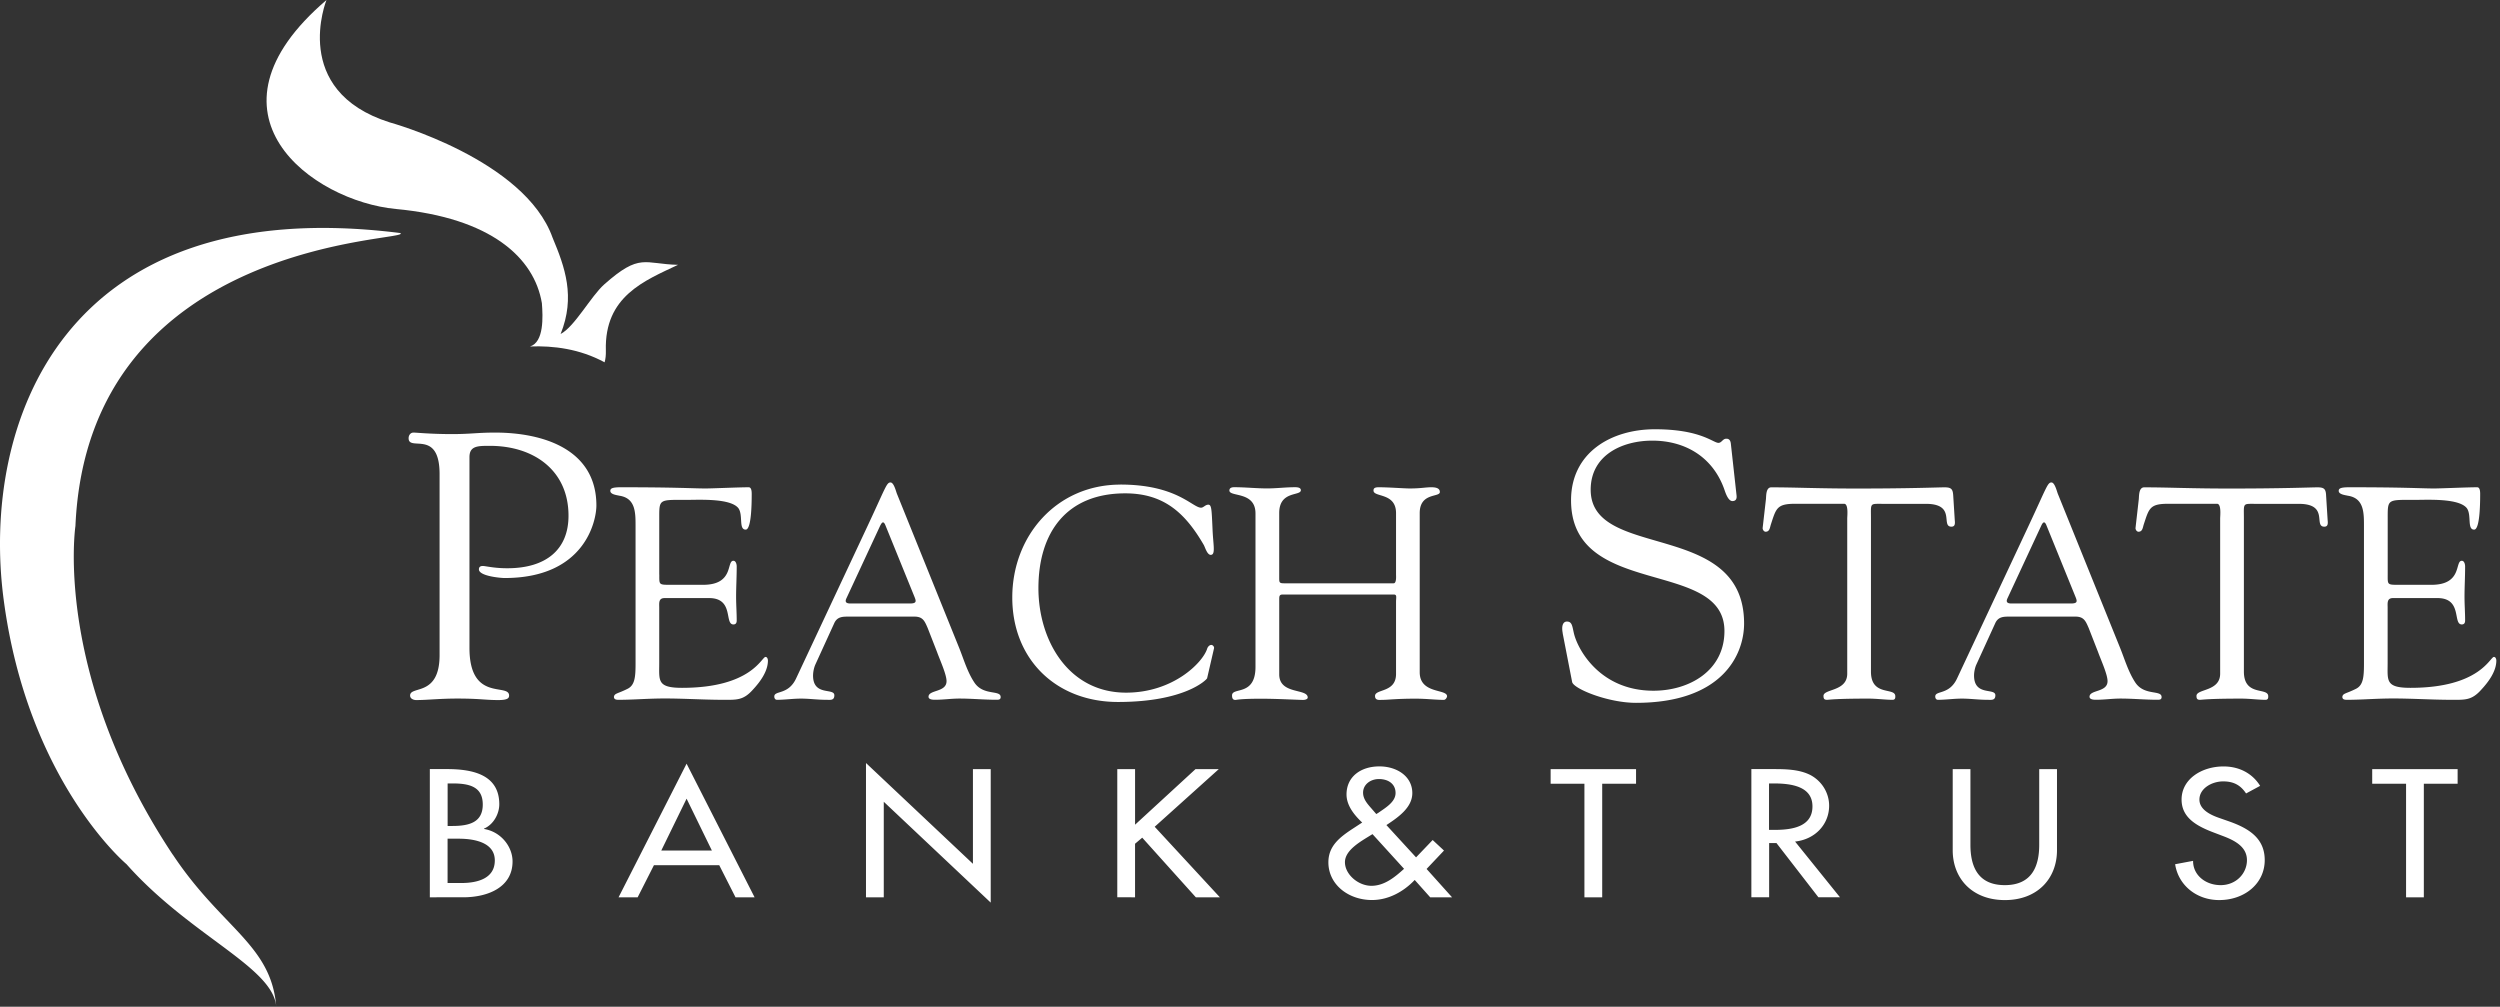 <svg width="149" height="60" fill="none" xmlns="http://www.w3.org/2000/svg"><rect width="100%" height="100%" fill="#333333" stroke="none"/><g clip-path="url(#clip0_643_9922)" fill="#fff"><path d="M27.98 38.618c0 3.242 2.362 2.071 2.362 2.836 0 .158-.09.27-.653.27-.765 0-1.102-.09-2.431-.09-1.06 0-1.802.09-2.456.09-.136 0-.36-.069-.36-.27 0-.607 1.757.09 1.757-2.41V28.26c0-2.704-1.846-1.329-1.846-2.14 0-.18.111-.338.291-.338.205 0 .991.09 2.298.09 1.128 0 1.487-.09 2.567-.09 2.858 0 6.036.991 6.036 4.345 0 .9-.675 4.323-5.472 4.323-.226 0-1.53-.111-1.53-.517 0-.158.112-.201.227-.201.18 0 .653.136 1.465.136 2.298 0 3.648-1.102 3.648-3.13 0-2.726-2.094-4.166-4.686-4.166-.722 0-1.217 0-1.217.675v11.372zm11.314-4.37c0 .607-.036.607.679.607h1.931c1.86 0 1.38-1.433 1.806-1.433.144 0 .198.197.198.341 0 .628-.036 1.235-.036 1.806 0 .467.036.93.036 1.415 0 .161-.072.233-.197.233-.553 0 .053-1.572-1.451-1.572h-2.646c-.377 0-.324.305-.324.57v3.293c0 1.056-.143 1.487 1.361 1.487 4.133 0 4.74-1.842 4.973-1.842.126 0 .144.18.144.215 0 .643-.463 1.271-.894 1.734-.571.643-.966.607-1.752.607-1.361 0-2.718-.108-4.08-.072-.714.018-1.464.072-2.183.072-.161 0-.269-.036-.269-.18.036-.215.216-.179.786-.463.467-.215.503-.714.503-1.558V31.35c0-.804 0-1.662-.966-1.806-.143-.036-.538-.072-.538-.287 0-.144.108-.216.624-.216 3.383 0 4.313.072 5.063.072.36 0 2.004-.072 2.56-.072.144 0 .18.18.18.395 0 1.986-.251 2.13-.359 2.13-.43 0-.144-.859-.43-1.272-.464-.606-2.328-.502-3.042-.502-1.716 0-1.68-.072-1.68 1.127v3.329h.003zm13.185-2.952c.108-.215.197-.215.287 0l1.752 4.313c.09.233.108.359-.287.359h-3.544c-.233 0-.359-.072-.233-.324l2.021-4.348m3.386 7.602c.18.484.553 1.307.553 1.698 0 .679-1.074.503-1.074.93 0 .18.288.18.395.18.485 0 .966-.072 1.451-.072.733 0 1.465.072 2.201.072.126 0 .252 0 .252-.162 0-.445-1.038-.054-1.573-.876-.413-.625-.629-1.379-.894-2.04l-3.72-9.213c-.054-.144-.18-.661-.377-.661-.234 0-.287.287-1.343 2.542l-4.277 9.124c-.466 1.02-1.307.715-1.307 1.092 0 .107.054.197.162.197.463 0 .948-.072 1.433-.072.484 0 1.002.072 1.504.072.234 0 .481.054.481-.27 0-.462-1.27.073-1.27-1.18a1.8 1.8 0 01.125-.625l1.145-2.507c.18-.377.503-.377.84-.377h3.936c.503 0 .607.27.786.68l.571 1.464v.004zM66.773 28.88c3.365 0 4.295 1.379 4.812 1.379.143 0 .251-.18.43-.18.198 0 .198.287.252 1.45.036.948.198 1.541-.108 1.541-.215 0-.34-.463-.413-.589-1.11-1.914-2.38-3.077-4.685-3.077-3.49 0-5.171 2.327-5.171 5.652 0 3.113 1.788 6.226 5.224 6.226 2.808 0 4.564-1.788 4.83-2.61.036-.126.144-.234.251-.234.09 0 .18.108.162.197l-.413 1.789c-.018.072-1.29 1.414-5.314 1.414-3.666 0-6.298-2.524-6.298-6.226s2.664-6.729 6.441-6.729v-.003zm8.054 1.698c-.018-1.307-1.555-.948-1.555-1.343 0-.161.144-.197.288-.197.66 0 1.307.072 1.967.072.553 0 1.11-.072 1.663-.072.305 0 .341.107.341.18 0 .358-1.29.017-1.29 1.36v3.864c0 .251 0 .323.27.323h6.55c.18 0 .143-.445.143-.517v-3.666c0-1.236-1.343-.93-1.343-1.343 0-.108.036-.198.305-.198.59 0 1.523.072 1.86.072.661 0 .93-.072 1.29-.072.463 0 .499.18.499.287 0 .324-1.2.018-1.2 1.254v9.483c0 1.307 1.63.983 1.63 1.432 0 .054-.071.216-.197.216-.485 0-1.038-.072-1.68-.072-1.146 0-1.648.072-1.986.072-.162 0-.43.054-.43-.234 0-.43 1.252-.18 1.252-1.307v-4.294c0-.287.072-.445-.143-.445h-6.604c-.215 0-.215.107-.215.305v4.456c0 1.217 1.698.822 1.698 1.379 0 .09-.125.143-.287.143-.233 0-1.54-.072-2.488-.072-1.271 0-1.465.072-1.537.072-.144 0-.198-.09-.198-.269 0-.517 1.397.072 1.397-1.698v-9.17zm18.313 7.164c-.09-.45.021-.697.247-.697.316 0 .316.27.428.743.269 1.034 1.619 3.379 4.729 3.379 2.14 0 4.233-1.192 4.233-3.558 0-4.345-9.142-1.914-9.142-7.792 0-2.858 2.41-4.233 4.998-4.233 2.726 0 3.469.811 3.785.811.201 0 .248-.248.474-.248.136 0 .248.069.269.316l.338 3.063c.021.18-.022.338-.248.338-.248 0-.406-.474-.474-.675-.675-1.936-2.32-2.927-4.302-2.927-1.78 0-3.67.855-3.67 2.927 0 4.233 9.143 1.755 9.143 7.97 0 1.893-1.329 4.73-6.442 4.73-1.666 0-3.716-.833-3.806-1.24l-.564-2.904.004-.003zm16.958-6.895c0-.125.072-.804-.179-.822h-2.916c-1.109 0-1.145.27-1.465 1.253-.054.18-.072.413-.305.413-.108 0-.18-.125-.18-.215l.198-1.735c.018-.215 0-.696.319-.696 1.397 0 2.772.072 5.081.072 3.239 0 4.883-.072 5.243-.072.412 0 .499.108.52.517l.09 1.433c.018.18.036.395-.198.395-.66 0 .306-1.361-1.522-1.361h-2.557c-.807 0-.718-.072-.718.876v9.124c0 1.5 1.451.912 1.451 1.465 0 .054.018.215-.162.215-.43 0-.93-.072-1.45-.072-2.004 0-2.345.072-2.453.072-.161 0-.215-.054-.215-.233 0-.431 1.415-.252 1.415-1.325v-9.304h.003zm11.577.449c.107-.215.197-.215.287 0l1.752 4.313c.09.233.108.359-.287.359h-3.541c-.233 0-.359-.072-.233-.324l2.022-4.348zm3.382 7.602c.18.484.553 1.307.553 1.698 0 .679-1.074.503-1.074.93 0 .18.288.18.395.18.482 0 .966-.072 1.447-.072.733 0 1.469.072 2.201.072.126 0 .252 0 .252-.162 0-.445-1.038-.054-1.573-.876-.409-.625-.628-1.379-.894-2.04l-3.723-9.213c-.054-.144-.18-.661-.374-.661-.233 0-.287.287-1.343 2.542l-4.276 9.124c-.464 1.02-1.307.715-1.307 1.092 0 .107.054.197.161.197.467 0 .948-.072 1.433-.072.485 0 1.002.072 1.504.072.234 0 .485.054.485-.27 0-.462-1.271.073-1.271-1.18 0-.234.072-.503.126-.625l1.145-2.507c.18-.377.503-.377.84-.377h3.936c.502 0 .607.27.786.68l.571 1.464v.004zm7.267-8.051c0-.125.072-.804-.179-.822h-2.916c-1.109 0-1.145.27-1.468 1.253-.054.18-.072.413-.305.413-.108 0-.18-.125-.18-.215l.197-1.735c.018-.215 0-.696.324-.696 1.396 0 2.772.072 5.08.072 3.239 0 4.884-.072 5.243-.072.413 0 .503.108.517.517l.09 1.433c.018.18.036.395-.198.395-.661 0 .305-1.361-1.519-1.361h-2.56c-.804 0-.714-.072-.714.876v9.124c0 1.5 1.45.912 1.45 1.465 0 .054.018.215-.161.215-.431 0-.93-.072-1.451-.072-2.004 0-2.345.072-2.449.072-.161 0-.215-.054-.215-.233 0-.431 1.411-.252 1.411-1.325v-9.304h.003zm9.983 3.401c0 .607-.036.607.678.607h1.932c1.86 0 1.379-1.433 1.806-1.433.144 0 .198.197.198.341 0 .628-.036 1.235-.036 1.806 0 .467.036.93.036 1.415 0 .161-.072.233-.198.233-.556 0 .054-1.572-1.451-1.572h-2.646c-.377 0-.323.305-.323.57v3.293c0 1.056-.144 1.487 1.361 1.487 4.133 0 4.739-1.842 4.973-1.842.126 0 .144.18.144.215 0 .643-.464 1.271-.895 1.734-.57.643-.965.607-1.752.607-1.361 0-2.718-.108-4.079-.072-.714.018-1.465.072-2.183.072-.162 0-.269-.036-.269-.18.036-.215.215-.179.786-.463.467-.215.503-.714.503-1.558V31.35c0-.804 0-1.662-.966-1.806-.144-.036-.539-.072-.539-.287 0-.144.108-.216.629-.216 3.382 0 4.312.072 5.063.072.359 0 2.003-.072 2.56-.072.143 0 .179.18.179.395 0 1.986-.251 2.13-.359 2.13-.431 0-.143-.859-.431-1.272-.463-.606-2.326-.502-3.041-.502-1.716 0-1.68-.072-1.68 1.127v3.329zM26.676 46.693h.295c.99 0 1.802.183 1.802 1.257 0 1.073-.822 1.278-1.824 1.278h-.27v-2.531m-.003 3.289h.654c.944 0 2.161.222 2.161 1.296s-1.023 1.346-2.003 1.346h-.812v-2.646m-1.059 3.497H27.6c1.497 0 2.948-.606 2.948-2.136 0-.89-.697-1.774-1.702-1.936v-.021c.575-.244.912-.89.912-1.45 0-1.724-1.508-2.098-3.106-2.098h-1.034v7.641zm16.812-2.786h-3.017l1.509-3.092 1.508 3.092zm.438.873l.97 1.913h1.137l-4.053-7.964-4.054 7.964h1.138l.97-1.913h3.895-.003zm8.747-6.09l6.373 6.007v-5.641h1.06v7.953l-6.374-6.01v5.694h-1.06v-8.003zm19.636.366h1.387l-3.817 3.433 3.885 4.204h-1.433l-3.195-3.554-.428.362v3.192H66.59v-7.637h1.06v3.31l3.6-3.31zm10.55 3.871l1.882 2.068c-.528.477-1.16 1.013-1.946 1.013-.787 0-1.577-.68-1.577-1.408 0-.729.959-1.246 1.544-1.612l.1-.061m.224-1.196l-.28-.323c-.248-.284-.507-.567-.507-.952 0-.484.438-.811.944-.811.564 0 .992.294.992.83 0 .534-.586.872-1.013 1.173l-.136.083zm3.21 4.962h1.306l-1.518-1.69 1.037-1.096-.675-.628-.99 1.034-1.767-1.925c.71-.467 1.544-1.045 1.544-1.907 0-1.001-.923-1.59-1.96-1.59-1.117 0-1.961.617-1.961 1.673 0 .65.448 1.217.933 1.673l-.528.345c-.811.528-1.486 1.052-1.486 2.025 0 1.318 1.181 2.248 2.6 2.248 1.001 0 1.903-.517 2.545-1.196l.923 1.034h-.003zm10.255.001h-1.06v-6.77h-2.014v-.869h5.091v.869h-2.017v6.768zm9.942-6.787h.28c1.048 0 2.309.172 2.309 1.368 0 1.196-1.171 1.4-2.252 1.4h-.337v-2.768zm1.544 3.465c1.228-.133 2.039-1.045 2.039-2.14 0-.729-.405-1.447-1.113-1.824-.675-.345-1.486-.356-2.24-.356h-1.282v7.641h1.059v-3.231h.438l2.499 3.231h1.286l-2.679-3.325-.007.004zm10.46-4.316v4.51c0 1.246.416 2.402 2.05 2.402s2.05-1.156 2.05-2.402v-4.51h1.059v4.833c0 1.684-1.159 2.97-3.106 2.97-1.946 0-3.109-1.286-3.109-2.97v-4.833h1.059-.003zm16.427 1.447c-.316-.477-.722-.718-1.361-.718-.675 0-1.418.416-1.418 1.084 0 .596.653.912 1.181 1.095l.607.212c1.203.428 2.104 1.024 2.104 2.302 0 1.39-1.192 2.38-2.715 2.38-1.375 0-2.441-.911-2.624-2.136l1.07-.201c-.011.84.732 1.447 1.644 1.447.912 0 1.566-.69 1.566-1.49s-.733-1.178-1.465-1.45l-.586-.223c-.969-.374-1.845-.873-1.845-1.936 0-1.235 1.217-1.975 2.499-1.975.944 0 1.723.417 2.183 1.157l-.844.456.004-.004zm10.596 6.191h-1.059v-6.77h-2.018v-.869h5.091v.869h-2.014v6.768zM10.296 50.937c-7.131-10.743-5.8-19.587-5.8-19.587.762-17.303 20.295-16.948 19.358-17.461C3.696 11.35-1.158 25.27.217 35.724c1.425 10.84 7.321 15.78 7.321 15.78 3.803 4.28 8.736 6.126 8.927 8.496-.299-3.713-3.254-4.675-6.166-9.066l-.003.003z"/><path d="M36.012 16.951c-.793.704-1.763 2.521-2.6 2.956.895-2.216.26-3.979-.477-5.738-1.659-4.675-9.702-6.873-9.702-6.873C17.262 5.411 19.459 0 19.459 0c-7.96 6.8-.83 11.99 4.14 12.456 5.67.531 8.244 2.909 8.697 5.612.065.812.13 2.327-.707 2.582 1.39-.054 2.962.14 4.445.944.057-.197.082-.427.075-.7-.093-3.242 2.309-4.165 4.302-5.11-2.029-.046-2.255-.732-4.399 1.167z"/></g><defs><clipPath id="clip0_643_9922"><path fill="#fff" d="M0 0h148.78v60H0z"/></clipPath></defs></svg>
